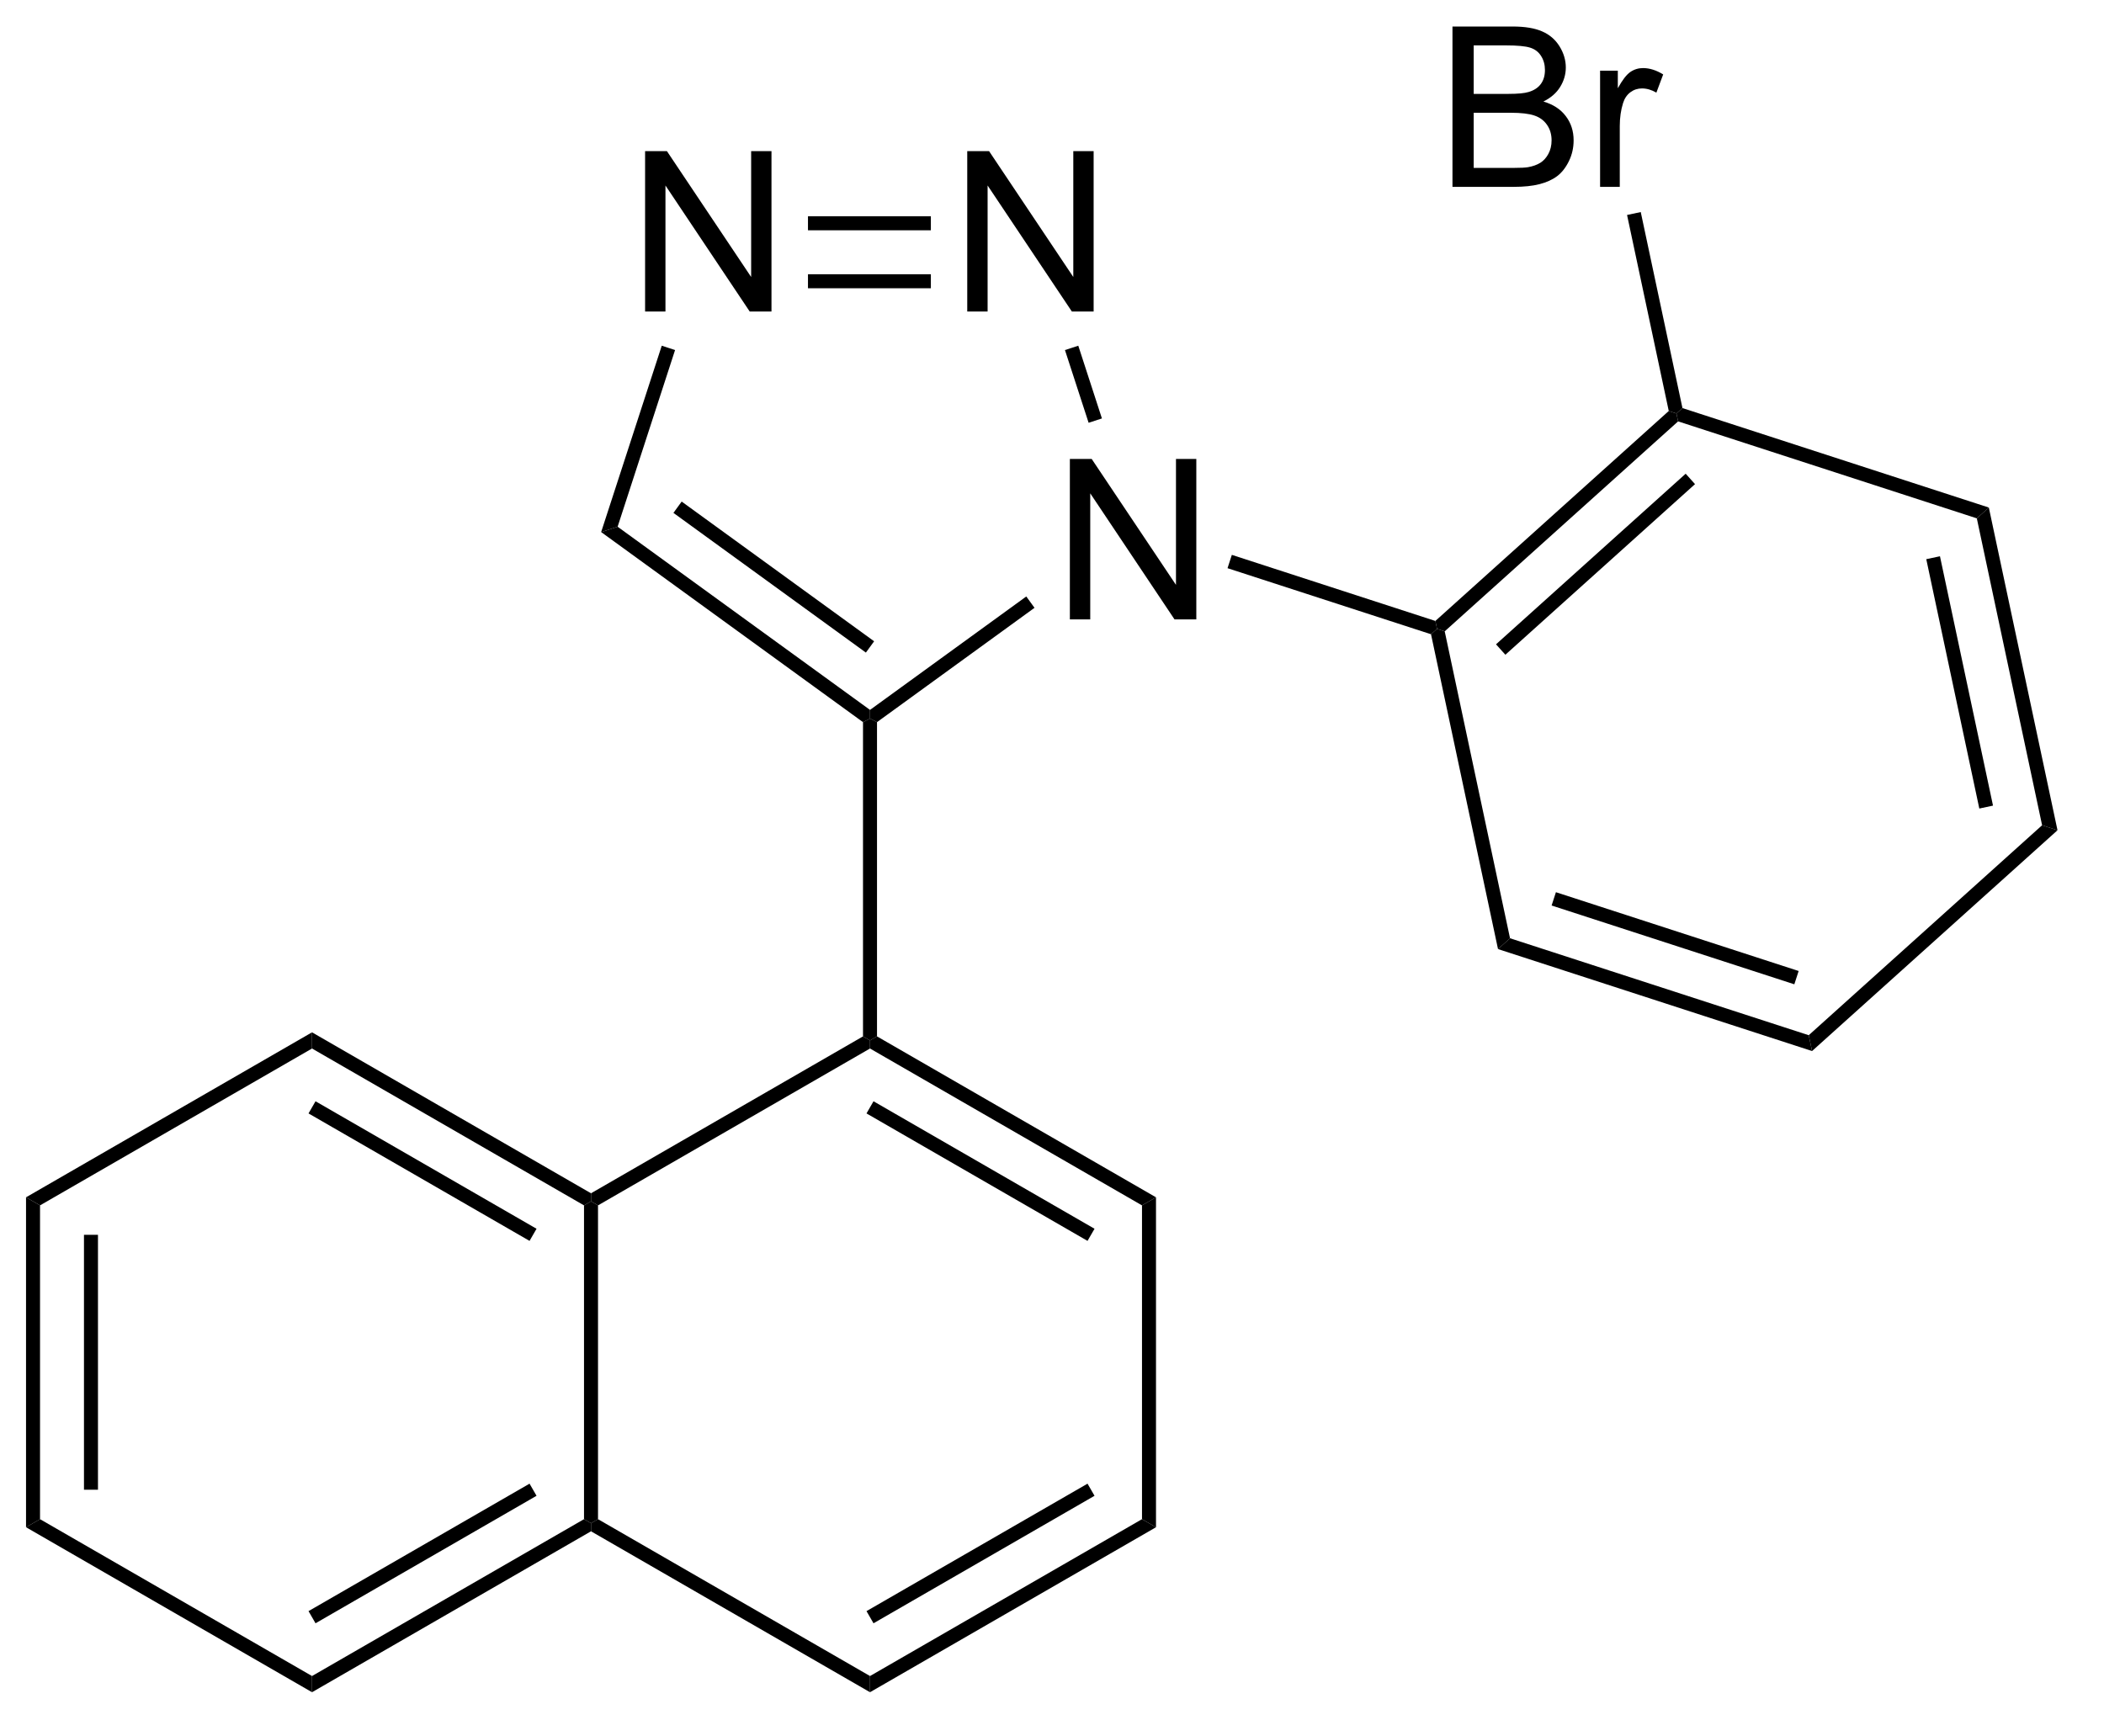 <?xml version="1.0" encoding="UTF-8"?>
<!DOCTYPE svg PUBLIC '-//W3C//DTD SVG 1.0//EN'
          'http://www.w3.org/TR/2001/REC-SVG-20010904/DTD/svg10.dtd'>
<svg stroke-dasharray="none" shape-rendering="auto" xmlns="http://www.w3.org/2000/svg" font-family="'Dialog'" text-rendering="auto" width="103" fill-opacity="1" color-interpolation="auto" color-rendering="auto" preserveAspectRatio="xMidYMid meet" font-size="12px" viewBox="0 0 103 85" fill="black" xmlns:xlink="http://www.w3.org/1999/xlink" stroke="black" image-rendering="auto" stroke-miterlimit="10" stroke-linecap="square" stroke-linejoin="miter" font-style="normal" stroke-width="1" height="85" stroke-dashoffset="0" font-weight="normal" stroke-opacity="1"
><!--Generated by the Batik Graphics2D SVG Generator--><defs id="genericDefs"
  /><g
  ><defs id="defs1"
    ><clipPath clipPathUnits="userSpaceOnUse" id="clipPath1"
      ><path d="M0.646 1.596 L77.258 1.596 L77.258 64.782 L0.646 64.782 L0.646 1.596 Z"
      /></clipPath
      ><clipPath clipPathUnits="userSpaceOnUse" id="clipPath2"
      ><path d="M125.034 74.451 L125.034 135.881 L199.516 135.881 L199.516 74.451 Z"
      /></clipPath
    ></defs
    ><g transform="scale(1.333,1.333) translate(-0.646,-1.596) matrix(1.029,0,0,1.029,-127.964,-74.985)"
    ><path d="M163.169 96.532 L163.169 90.805 L163.948 90.805 L166.956 95.3 L166.956 90.805 L167.682 90.805 L167.682 96.532 L166.904 96.532 L163.896 92.032 L163.896 96.532 L163.169 96.532 Z" stroke="none" clip-path="url(#clipPath2)"
    /></g
    ><g transform="matrix(1.371,0,0,1.371,-171.48,-102.108)"
    ><path d="M148.111 85.601 L148.111 79.874 L148.89 79.874 L151.898 84.369 L151.898 79.874 L152.624 79.874 L152.624 85.601 L151.846 85.601 L148.838 81.101 L148.838 85.601 L148.111 85.601 Z" stroke="none" clip-path="url(#clipPath2)"
    /></g
    ><g transform="matrix(1.371,0,0,1.371,-171.48,-102.108)"
    ><path d="M159.614 85.601 L159.614 79.874 L160.393 79.874 L163.401 84.369 L163.401 79.874 L164.127 79.874 L164.127 85.601 L163.349 85.601 L160.341 81.101 L160.341 85.601 L159.614 85.601 Z" stroke="none" clip-path="url(#clipPath2)"
    /></g
    ><g transform="matrix(1.371,0,0,1.371,-171.48,-102.108)"
    ><path d="M176.94 81.15 L176.94 75.424 L179.089 75.424 Q179.745 75.424 180.141 75.598 Q180.539 75.77 180.763 76.132 Q180.987 76.494 180.987 76.887 Q180.987 77.254 180.786 77.58 Q180.589 77.903 180.187 78.103 Q180.706 78.254 180.984 78.621 Q181.266 78.989 181.266 79.489 Q181.266 79.892 181.094 80.239 Q180.924 80.582 180.674 80.77 Q180.424 80.957 180.047 81.054 Q179.672 81.15 179.125 81.15 L176.94 81.15 ZM177.698 77.83 L178.937 77.83 Q179.44 77.83 179.659 77.762 Q179.948 77.676 180.094 77.478 Q180.242 77.278 180.242 76.978 Q180.242 76.692 180.104 76.476 Q179.969 76.26 179.714 76.179 Q179.461 76.098 178.844 76.098 L177.698 76.098 L177.698 77.83 ZM177.698 80.473 L179.125 80.473 Q179.492 80.473 179.641 80.447 Q179.901 80.4 180.076 80.291 Q180.252 80.181 180.364 79.973 Q180.479 79.762 180.479 79.489 Q180.479 79.168 180.315 78.934 Q180.151 78.697 179.859 78.601 Q179.57 78.504 179.023 78.504 L177.698 78.504 L177.698 80.473 ZM182.211 81.15 L182.211 77.002 L182.844 77.002 L182.844 77.629 Q183.086 77.189 183.289 77.049 Q183.495 76.908 183.742 76.908 Q184.096 76.908 184.464 77.135 L184.221 77.785 Q183.964 77.635 183.706 77.635 Q183.476 77.635 183.292 77.772 Q183.109 77.91 183.031 78.158 Q182.914 78.533 182.914 78.978 L182.914 81.15 L182.211 81.15 Z" stroke="none" clip-path="url(#clipPath2)"
    /></g
    ><g transform="matrix(1.371,0,0,1.371,-171.48,-102.108)"
    ><path d="M136.218 111.343 L136.218 111.921 L126.506 117.523 L126.006 117.235 Z" stroke="none" clip-path="url(#clipPath2)"
    /></g
    ><g transform="matrix(1.371,0,0,1.371,-171.48,-102.108)"
    ><path d="M126.006 117.235 L126.506 117.523 L126.506 128.729 L126.006 129.017 ZM128.075 118.574 L128.075 127.678 L128.575 127.678 L128.575 118.574 Z" stroke="none" clip-path="url(#clipPath2)"
    /></g
    ><g transform="matrix(1.371,0,0,1.371,-171.48,-102.108)"
    ><path d="M126.006 129.017 L126.506 128.729 L136.218 134.331 L136.218 134.909 Z" stroke="none" clip-path="url(#clipPath2)"
    /></g
    ><g transform="matrix(1.371,0,0,1.371,-171.48,-102.108)"
    ><path d="M136.218 134.909 L136.218 134.331 L145.93 128.729 L146.18 128.873 L146.18 129.162 ZM136.343 132.447 L144.235 127.894 L143.985 127.461 L136.093 132.013 Z" stroke="none" clip-path="url(#clipPath2)"
    /></g
    ><g transform="matrix(1.371,0,0,1.371,-171.48,-102.108)"
    ><path d="M146.43 128.729 L146.18 128.873 L145.93 128.729 L145.93 117.523 L146.18 117.379 L146.43 117.523 Z" stroke="none" clip-path="url(#clipPath2)"
    /></g
    ><g transform="matrix(1.371,0,0,1.371,-171.48,-102.108)"
    ><path d="M146.18 117.091 L146.18 117.379 L145.93 117.523 L136.218 111.921 L136.218 111.343 ZM144.235 118.358 L136.343 113.805 L136.093 114.239 L143.985 118.791 Z" stroke="none" clip-path="url(#clipPath2)"
    /></g
    ><g transform="matrix(1.371,0,0,1.371,-171.48,-102.108)"
    ><path d="M146.18 129.162 L146.18 128.873 L146.43 128.729 L156.142 134.331 L156.142 134.909 Z" stroke="none" clip-path="url(#clipPath2)"
    /></g
    ><g transform="matrix(1.371,0,0,1.371,-171.48,-102.108)"
    ><path d="M156.142 134.909 L156.142 134.331 L165.854 128.729 L166.354 129.017 ZM156.267 132.447 L164.159 127.894 L163.909 127.461 L156.017 132.013 Z" stroke="none" clip-path="url(#clipPath2)"
    /></g
    ><g transform="matrix(1.371,0,0,1.371,-171.48,-102.108)"
    ><path d="M166.354 129.017 L165.854 128.729 L165.854 117.523 L166.354 117.235 Z" stroke="none" clip-path="url(#clipPath2)"
    /></g
    ><g transform="matrix(1.371,0,0,1.371,-171.48,-102.108)"
    ><path d="M166.354 117.235 L165.854 117.523 L156.142 111.921 L156.142 111.632 L156.392 111.488 ZM164.159 118.358 L156.267 113.805 L156.017 114.239 L163.909 118.791 Z" stroke="none" clip-path="url(#clipPath2)"
    /></g
    ><g transform="matrix(1.371,0,0,1.371,-171.48,-102.108)"
    ><path d="M155.892 111.488 L156.142 111.632 L156.142 111.921 L146.43 117.523 L146.18 117.379 L146.18 117.091 Z" stroke="none" clip-path="url(#clipPath2)"
    /></g
    ><g transform="matrix(1.371,0,0,1.371,-171.48,-102.108)"
    ><path d="M156.392 111.488 L156.142 111.632 L155.892 111.488 L155.892 100.266 L156.142 100.138 L156.392 100.266 Z" stroke="none" clip-path="url(#clipPath2)"
    /></g
    ><g transform="matrix(1.371,0,0,1.371,-171.48,-102.108)"
    ><path d="M156.392 100.266 L156.142 100.138 L156.142 99.829 L161.722 95.778 L162.016 96.183 Z" stroke="none" clip-path="url(#clipPath2)"
    /></g
    ><g transform="matrix(1.371,0,0,1.371,-171.48,-102.108)"
    ><path d="M164.423 89.42 L163.948 89.575 L163.103 86.978 L163.579 86.823 Z" stroke="none" clip-path="url(#clipPath2)"
    /></g
    ><g transform="matrix(1.371,0,0,1.371,-171.48,-102.108)"
    ><path d="M158.315 82.201 L158.315 82.701 L153.927 82.701 L153.927 82.201 ZM158.315 84.271 L153.927 84.271 L153.927 84.771 L158.315 84.771 Z" stroke="none" clip-path="url(#clipPath2)"
    /></g
    ><g transform="matrix(1.371,0,0,1.371,-171.48,-102.108)"
    ><path d="M148.706 86.823 L149.181 86.978 L147.13 93.287 L146.542 93.478 Z" stroke="none" clip-path="url(#clipPath2)"
    /></g
    ><g transform="matrix(1.371,0,0,1.371,-171.48,-102.108)"
    ><path d="M146.542 93.478 L147.13 93.287 L156.142 99.829 L156.142 100.138 L155.892 100.266 ZM149.123 92.793 L155.995 97.782 L156.289 97.378 L149.417 92.389 Z" stroke="none" clip-path="url(#clipPath2)"
    /></g
    ><g transform="matrix(1.371,0,0,1.371,-171.48,-102.108)"
    ><path d="M168.908 94.768 L169.062 94.292 L176.329 96.652 L176.389 96.934 L176.174 97.127 Z" stroke="none" clip-path="url(#clipPath2)"
    /></g
    ><g transform="matrix(1.371,0,0,1.371,-171.48,-102.108)"
    ><path d="M176.174 97.127 L176.389 96.934 L176.663 97.023 L178.995 107.984 L178.566 108.37 Z" stroke="none" clip-path="url(#clipPath2)"
    /></g
    ><g transform="matrix(1.371,0,0,1.371,-171.48,-102.108)"
    ><path d="M178.566 108.37 L178.995 107.984 L189.661 111.446 L189.78 112.011 ZM180.48 106.814 L189.147 109.628 L189.301 109.153 L180.634 106.339 Z" stroke="none" clip-path="url(#clipPath2)"
    /></g
    ><g transform="matrix(1.371,0,0,1.371,-171.48,-102.108)"
    ><path d="M189.78 112.011 L189.661 111.446 L197.994 103.948 L198.544 104.127 Z" stroke="none" clip-path="url(#clipPath2)"
    /></g
    ><g transform="matrix(1.371,0,0,1.371,-171.48,-102.108)"
    ><path d="M198.544 104.127 L197.994 103.948 L195.663 92.988 L196.092 92.602 ZM196.241 103.247 L194.347 94.342 L193.858 94.446 L195.752 103.351 Z" stroke="none" clip-path="url(#clipPath2)"
    /></g
    ><g transform="matrix(1.371,0,0,1.371,-171.48,-102.108)"
    ><path d="M196.092 92.602 L195.663 92.988 L184.997 89.525 L184.937 89.243 L185.152 89.05 Z" stroke="none" clip-path="url(#clipPath2)"
    /></g
    ><g transform="matrix(1.371,0,0,1.371,-171.48,-102.108)"
    ><path d="M184.663 89.154 L184.937 89.243 L184.997 89.525 L176.663 97.023 L176.389 96.934 L176.329 96.652 ZM185.267 91.394 L178.495 97.487 L178.829 97.859 L185.601 91.766 Z" stroke="none" clip-path="url(#clipPath2)"
    /></g
    ><g transform="matrix(1.371,0,0,1.371,-171.48,-102.108)"
    ><path d="M185.152 89.05 L184.937 89.243 L184.663 89.154 L183.174 82.154 L183.663 82.05 Z" stroke="none" clip-path="url(#clipPath2)"
    /></g
  ></g
></svg
>
